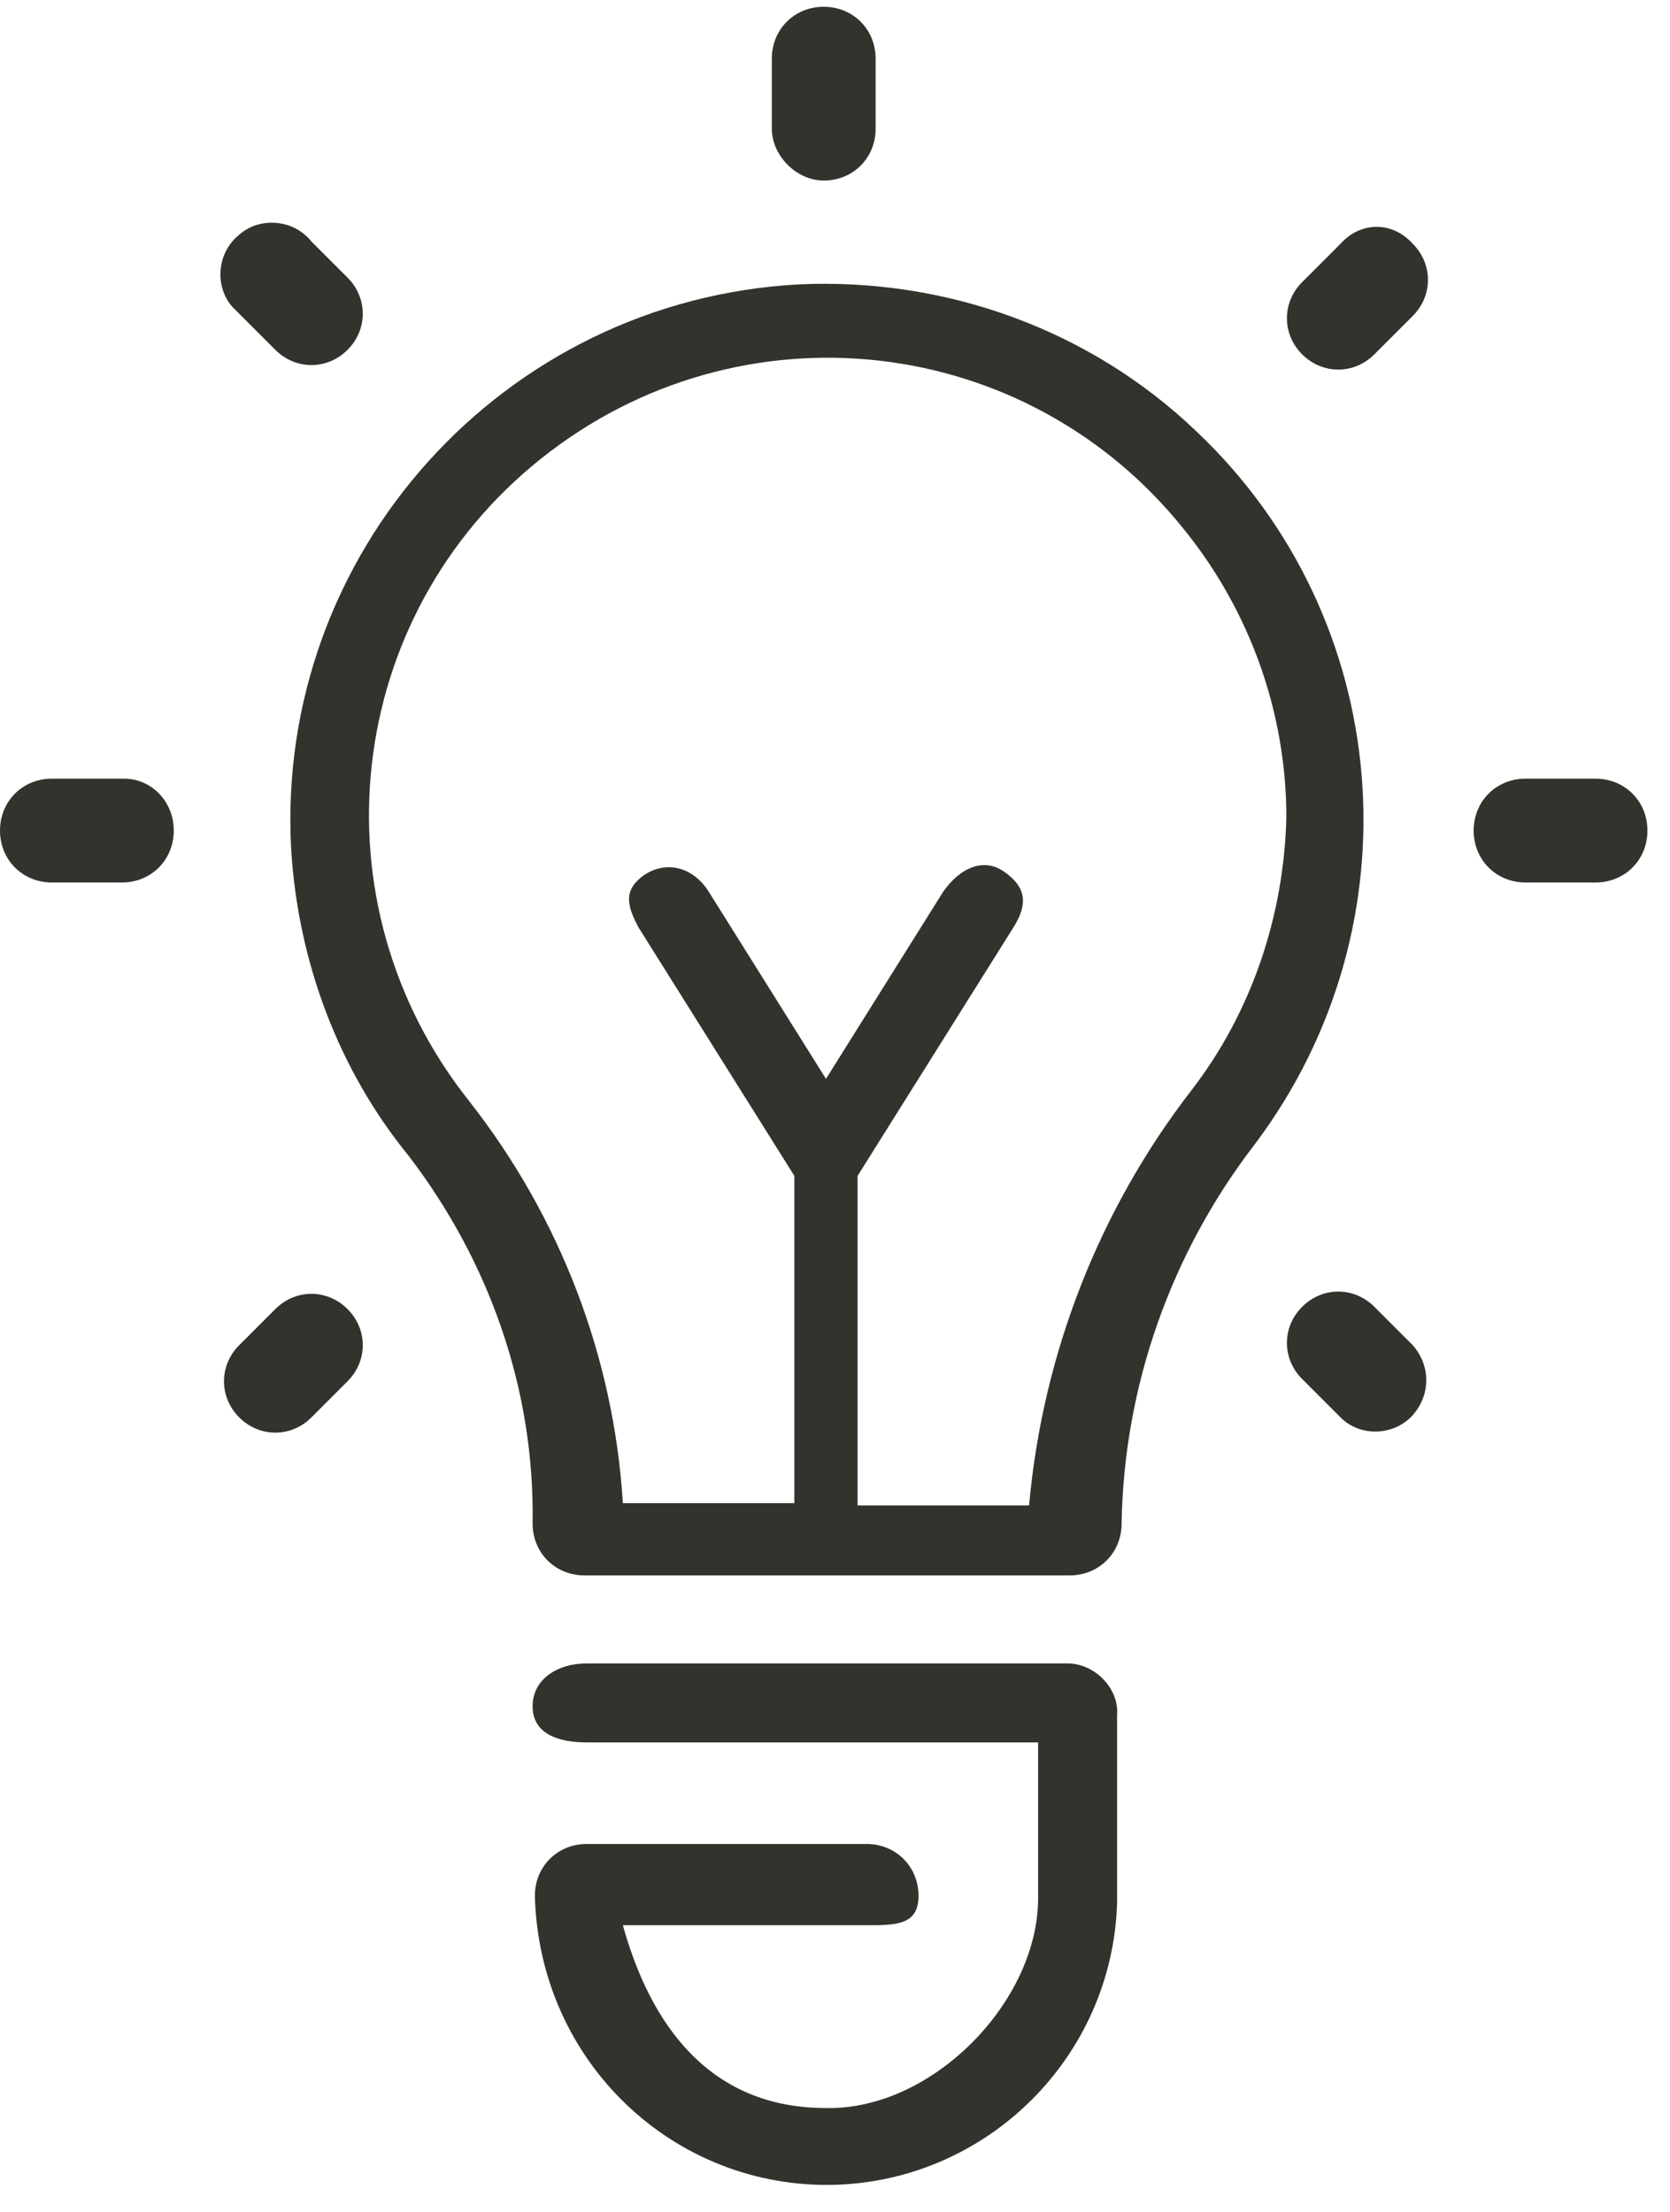 <?xml version="1.0" encoding="utf-8"?>
<!-- Generator: Adobe Illustrator 23.0.4, SVG Export Plug-In . SVG Version: 6.00 Build 0)  -->
<svg version="1.1" id="Calque_1" xmlns="http://www.w3.org/2000/svg" xmlns:xlink="http://www.w3.org/1999/xlink" x="0px" y="0px"
	 viewBox="0 0 74 98" style="enable-background:new 0 0 74 98;" xml:space="preserve">
<style type="text/css">
	.st0{fill:#32332C;}
</style>
<path class="st0" d="M53,19.1c-4.7-4.5-11.1-6.8-17.6-6.5c-13.1,0.7-23.2,11.9-22.5,25c0.3,5,2.1,9.8,5.2,13.6
	c3.6,4.7,5.6,10.4,5.5,16.3c0,1.3,1,2.3,2.3,2.3h21.5c1.3,0,2.3-1,2.3-2.3c0.1-6.1,2.2-12,5.9-16.8C62.9,41,61.8,27.4,53,19.1z
	 M52.8,48.3c-4.1,5.3-6.6,11.7-7.2,18.4h-7.6V52.1l6.9-11c0.7-1.1,0.5-1.8-0.3-2.4c-1-0.8-2.1-0.2-2.8,0.8l-5.2,8.3l-5.2-8.3
	c-0.7-1.1-1.9-1.4-2.9-0.7c-0.8,0.6-0.8,1.2-0.2,2.3l6.9,11v14.5h-7.6c-0.4-6.5-2.8-12.7-6.8-17.8c-7-8.8-5.6-21.5,3.2-28.5
	s21.5-5.6,28.5,3.2c2.9,3.6,4.5,8.1,4.5,12.7C56.9,40.5,55.5,44.8,52.8,48.3L52.8,48.3z"/>
<path class="st0" d="M47.3,73.7H26c-1.3,0-2.4,0.7-2.4,1.9s1.1,1.6,2.4,1.6h20v6.9c0,4.6-4.7,9.4-9.4,9.3c-5.7,0-8-4.5-9-8.1h10.8
	c1.3,0,2.3,0,2.3-1.3s-1-2.3-2.3-2.3H26c-1.3,0-2.3,1-2.3,2.3C23.9,91.4,29.9,97,37,96.8c6.8-0.2,12.3-5.7,12.5-12.5V76
	C49.6,74.8,48.5,73.7,47.3,73.7z"/>
<path class="st0" d="M70.7,34.5h-3.1c-1.3,0-2.3,1-2.3,2.3c0,1.3,1,2.3,2.3,2.3h3.1c1.3,0,2.3-1,2.3-2.3C73,35.5,72,34.5,70.7,34.5z
	"/>
<path class="st0" d="M5.5,34.5H2.3c-1.3,0-2.3,1-2.3,2.3c0,1.3,1,2.3,2.3,2.3h3.1c1.3,0,2.3-1,2.3-2.3C7.7,35.5,6.7,34.5,5.5,34.5
	L5.5,34.5z"/>
<path class="st0" d="M59.4,10.8l-1.7,1.7c-0.9,0.9-0.9,2.3,0,3.2c0.9,0.9,2.3,0.9,3.2,0l1.7-1.7c0.9-0.9,0.9-2.3,0-3.2
	C61.7,9.8,60.3,9.8,59.4,10.8L59.4,10.8z"/>
<path class="st0" d="M12.2,58l-1.6,1.6c-0.9,0.9-0.9,2.3,0,3.2c0.9,0.9,2.3,0.9,3.2,0l1.6-1.6c0.9-0.9,0.9-2.3,0-3.2
	C14.5,57.1,13.1,57.1,12.2,58L12.2,58z"/>
<path class="st0" d="M60.9,57.9c-0.9-0.9-2.3-0.9-3.2,0c-0.9,0.9-0.9,2.3,0,3.2l0,0l1.7,1.7c0.9,0.9,2.4,0.8,3.2-0.1
	c0.8-0.9,0.8-2.2,0-3.1L60.9,57.9z"/>
<path class="st0" d="M12.2,15.5c0.9,0.9,2.3,0.9,3.2,0c0.9-0.9,0.9-2.3,0-3.2l-1.6-1.6c-0.8-1-2.3-1.1-3.2-0.3
	c-1,0.8-1.1,2.3-0.3,3.2c0.1,0.1,0.2,0.2,0.2,0.2L12.2,15.5z"/>
<path class="st0" d="M36.5,8c1.3,0,2.3-1,2.3-2.3V2.6c0-1.3-1-2.3-2.3-2.3c-1.3,0-2.3,1-2.3,2.3v3.1C34.2,6.9,35.3,8,36.5,8z"/>
</svg>
